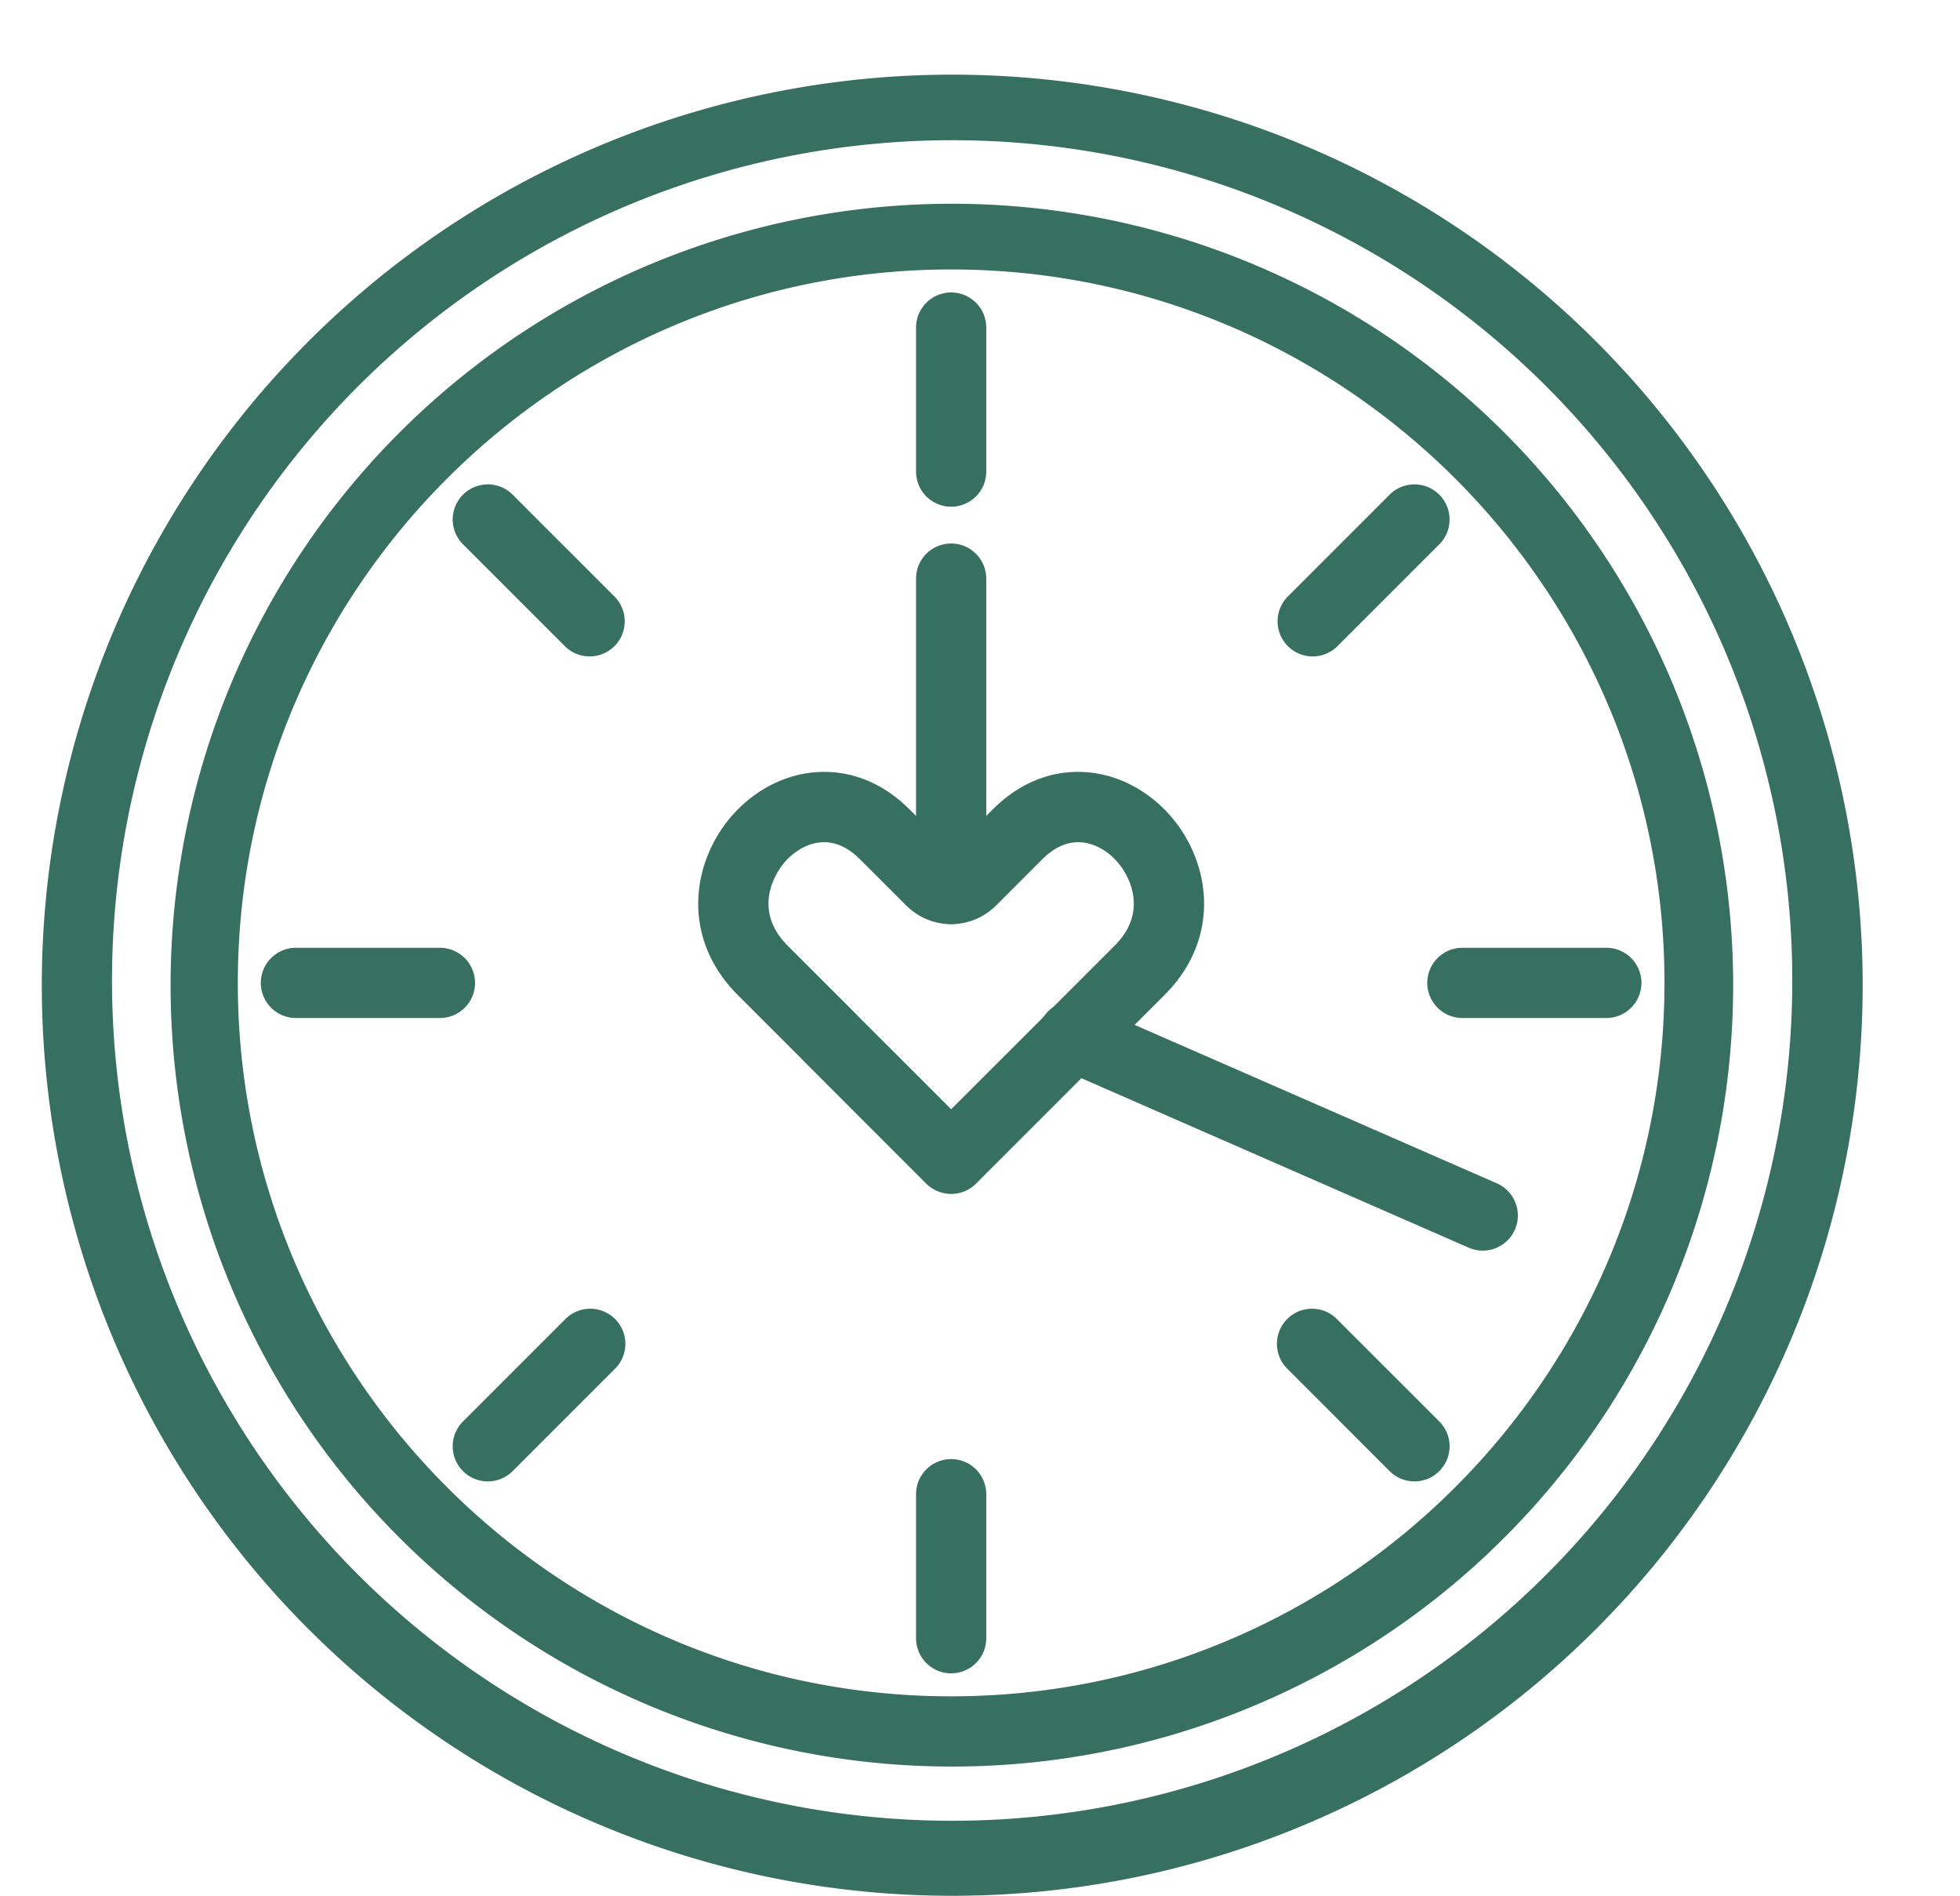 <?xml version="1.0" encoding="UTF-8" standalone="no"?><svg xmlns="http://www.w3.org/2000/svg" xmlns:xlink="http://www.w3.org/1999/xlink" data-name="Layer 1" fill="#377060" height="864" preserveAspectRatio="xMidYMid meet" version="1" viewBox="66.5 52.1 893.3 864.0" width="893.3" zoomAndPan="magnify"><g id="change1_1"><path d="M500,596.16a16.25,16.25,0,0,1-11.38-4.69L432.9,535.72c-.28-.28-.56-.58-.83-.89l-29.31-29.31c-27.46-27.46-20.42-64.14.15-84.7,10.17-10.17,23.12-16.18,36.47-16.9,10.65-.58,26.55,1.92,41.76,17.13L500,439.91l18.86-18.86c15.21-15.22,31.11-17.72,41.76-17.13,13.35.72,26.3,6.73,36.47,16.9,20.57,20.56,27.61,57.24.15,84.7l-29.32,29.31c-.26.31-.54.61-.82.89l-55.75,55.75A16,16,0,0,1,500,596.16ZM456.4,514,500,557.57,543.61,514c.26-.31.54-.61.83-.9l30.17-30.17c15.54-15.54,6.7-32.6-.14-39.45-4.59-4.58-10.13-7.27-15.59-7.57-6-.32-11.88,2.3-17.39,7.8l-21.07,21.07a28.91,28.91,0,0,1-40.84,0l-21.07-21.06c-5.51-5.51-11.35-8.14-17.39-7.81-5.46.3-11,3-15.59,7.57-6.84,6.85-15.68,23.91-.14,39.45l30.17,30.17Q456,513.5,456.4,514Z"/></g><g id="change1_2"><path d="M500,916a414.94,414.94,0,1,1,162-32.72A413.52,413.52,0,0,1,500,916Zm0-800a382.91,382.91,0,1,0,149.48,30.19A381.72,381.72,0,0,0,500,116Z"/></g><g id="change1_3"><path d="M500,857.11A356.08,356.08,0,1,1,639,829,354.85,354.85,0,0,1,500,857.11Zm0-682.22c-179.27,0-325.11,145.84-325.11,325.11S320.73,825.11,500,825.11,825.11,679.27,825.11,500,679.27,174.89,500,174.89Z"/></g><g id="change1_4"><path d="M500,283a16,16,0,0,1-16-16V201.37a16,16,0,0,1,32,0V267A16,16,0,0,1,500,283Z"/></g><g id="change1_5"><path d="M664.77,351.23a16,16,0,0,1-11.31-27.31l46.39-46.4a16,16,0,0,1,22.63,22.63l-46.4,46.39A15.92,15.92,0,0,1,664.77,351.23Z"/></g><g id="change1_6"><path d="M798.63,516H733a16,16,0,0,1,0-32h65.61a16,16,0,1,1,0,32Z"/></g><g id="change1_7"><path d="M711.17,727.17a16,16,0,0,1-11.32-4.69l-46.39-46.4a16,16,0,1,1,22.62-22.62l46.4,46.39a16,16,0,0,1-11.31,27.32Z"/></g><g id="change1_8"><path d="M500,814.63a16,16,0,0,1-16-16V733a16,16,0,0,1,32,0v65.61A16,16,0,0,1,500,814.63Z"/></g><g id="change1_9"><path d="M288.83,727.17a16,16,0,0,1-11.31-27.32l46.4-46.39a16,16,0,1,1,22.62,22.62l-46.39,46.4A16,16,0,0,1,288.83,727.17Z"/></g><g id="change1_10"><path d="M267,516H201.37a16,16,0,0,1,0-32H267a16,16,0,0,1,0,32Z"/></g><g id="change1_11"><path d="M335.23,351.23a15.92,15.92,0,0,1-11.31-4.69l-46.4-46.39a16,16,0,0,1,22.63-22.63l46.39,46.4a16,16,0,0,1-11.31,27.31Z"/></g><g id="change1_12"><path d="M742.26,622a15.83,15.83,0,0,1-6.4-1.35l-186.51-81.6a16,16,0,1,1,12.83-29.31l186.5,81.59A16,16,0,0,1,742.26,622Z"/></g><g id="change1_13"><path d="M500,473.2a16,16,0,0,1-16-16V315.77a16,16,0,0,1,32,0V457.2A16,16,0,0,1,500,473.2Z"/></g></svg>